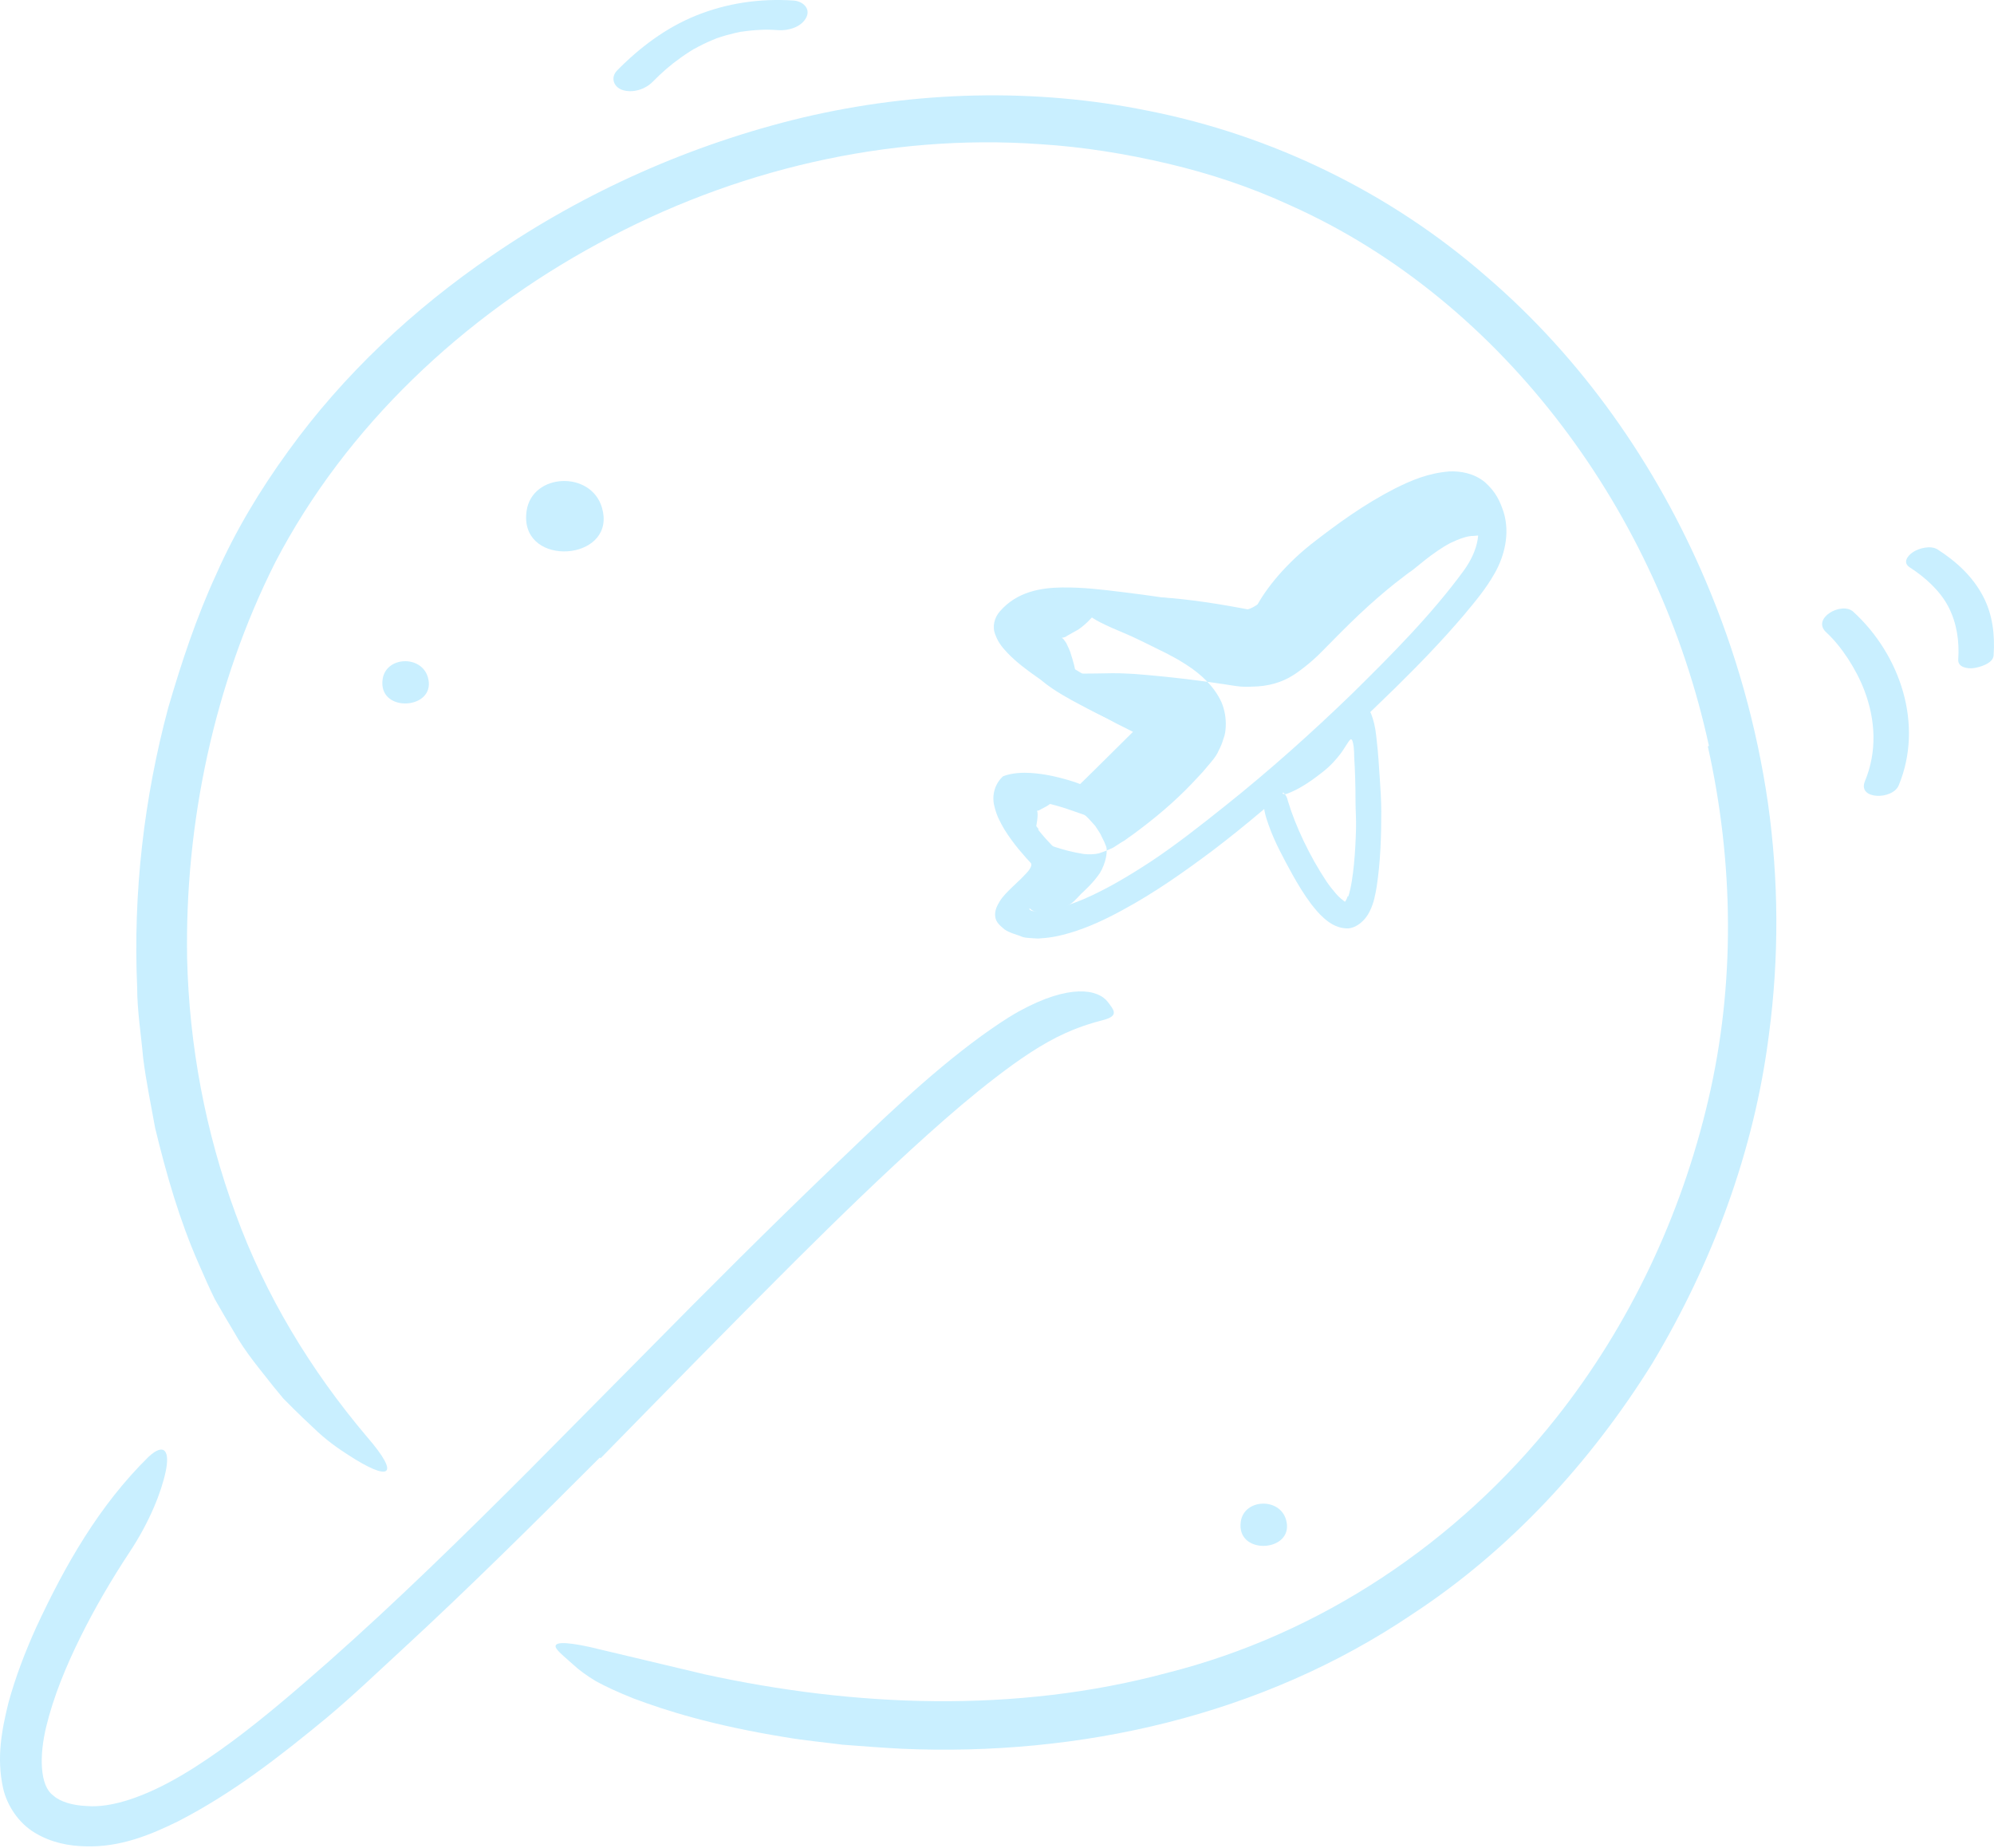 <svg width="219" height="203" viewBox="0 0 219 203" fill="none" xmlns="http://www.w3.org/2000/svg">
<path fill-rule="evenodd" clip-rule="evenodd" d="M187.692 81.924C184.941 69.245 179.419 57.133 171.573 46.792C163.75 36.454 153.548 27.835 141.695 22.548C137.4 20.558 132.88 19.06 128.272 17.973C123.663 16.891 118.969 16.13 114.233 15.834C97.521 14.653 80.526 18.644 65.72 26.733C50.919 34.742 38.032 46.782 30.238 61.747C23.512 75.105 20.292 90.426 20.551 105.276C20.782 114.843 22.568 124.364 25.871 133.3C29.126 142.265 34.129 150.51 40.274 157.772C44.146 162.239 42.736 162.723 38.219 159.781C37.077 159.052 35.741 158.108 34.417 156.81C33.736 156.179 33.018 155.496 32.27 154.757C31.898 154.385 31.517 154.002 31.127 153.611C30.778 153.187 30.419 152.754 30.055 152.311C28.645 150.5 26.975 148.581 25.676 146.249C24.987 145.108 24.291 143.92 23.594 142.693C22.968 141.432 22.396 140.106 21.805 138.758C19.702 133.977 18.263 128.949 17.04 123.893C16.579 121.336 16.046 118.785 15.724 116.209C15.495 113.626 15.069 111.052 15.064 108.453C14.608 98.089 15.804 87.69 18.485 77.7C19.946 72.725 21.553 67.841 23.745 63.084C25.863 58.288 28.58 53.788 31.639 49.572C37.742 41.111 45.443 33.926 53.985 28.097C64.189 21.09 75.861 15.853 88.2 12.903C100.549 9.995 113.602 9.633 126.032 12.153C139.703 14.834 152.684 21.159 163.174 30.304C173.758 39.358 181.894 51.028 187.303 63.729C190.642 71.556 192.958 79.81 194.176 88.221C195.361 96.639 195.406 105.215 194.279 113.634C192.668 126.414 188.068 138.737 181.47 149.743C174.691 160.634 165.803 170.292 155.101 177.299C138.574 188.464 118.563 192.927 99.009 192.067C96.849 191.958 94.716 191.784 92.577 191.626C90.454 191.353 88.309 191.159 86.16 190.787C78.177 189.487 73.077 187.86 69.589 186.547C67.853 185.85 66.512 185.236 65.436 184.641C64.373 184.002 63.568 183.397 62.888 182.769C62.272 182.197 61.427 181.542 61.123 181.086C60.612 180.313 61.955 180.279 64.752 180.888C67.542 181.55 71.858 182.576 77.399 183.895C93.829 187.482 111.493 188.226 128.189 183.734C144.931 179.525 160.072 169.441 170.913 155.734C178.973 145.559 184.662 133.489 187.62 120.8C190.6 108.098 190.421 94.74 187.572 81.983L187.692 81.924Z" fill="#C9EFFF"/>
<path fill-rule="evenodd" clip-rule="evenodd" d="M65.878 160.086C58.75 167.22 51.58 174.345 44.119 181.219C41.395 183.727 38.718 186.295 35.863 188.68C30.805 192.851 25.602 196.934 19.553 200.04C16.543 201.526 13.169 202.919 9.357 202.784C7.573 202.75 5.613 202.379 3.841 201.305C2.045 200.246 0.771 198.298 0.345 196.421C-0.408 193.051 0.204 189.96 0.92 187.046C1.711 184.141 2.784 181.38 3.986 178.716C7.142 171.925 10.885 165.333 16.338 159.983C18.13 158.346 18.662 159.498 18.191 161.641C17.737 163.812 16.468 167.098 14.228 170.479C12.246 173.482 10.416 176.608 8.83 179.813C7.249 183.013 5.884 186.321 5.091 189.586C4.297 192.814 4.352 196.144 5.861 197.211C6.579 197.875 7.945 198.294 9.523 198.359C10.979 198.477 12.53 198.191 14.159 197.672C18.059 196.417 21.889 193.915 25.512 191.254C29.149 188.552 32.631 185.539 36.063 182.526C43.596 175.86 50.83 168.77 57.994 161.605L71.169 148.294C77.807 141.553 84.543 134.83 91.341 128.3C96.649 123.244 101.772 118.172 107.775 113.786C109.112 112.836 110.433 111.897 111.919 111.073C117.464 108.022 120.614 108.636 121.688 110.067C121.951 110.422 122.257 110.792 122.32 111.098C122.419 111.628 121.837 111.861 120.98 112.084C120.11 112.309 118.817 112.67 117.055 113.45C114.445 114.616 111.864 116.409 109.351 118.338C106.83 120.273 104.356 122.395 101.902 124.595C96.994 129.002 92.15 133.711 87.338 138.495C80.198 145.612 73.087 152.887 65.968 160.157L65.878 160.086Z" fill="#C9EFFF"/>
<path fill-rule="evenodd" clip-rule="evenodd" d="M114.022 91.13C114.284 91.46 114.558 91.786 114.843 92.107L115.499 92.811L116.415 93.721C116.445 94.315 116.424 95.028 116.304 95.654C116.197 95.969 116.058 96.282 115.921 96.589L115.345 97.459C114.673 98.285 114.135 98.745 113.572 99.285C113.124 99.703 113.238 99.577 113.114 99.71C113.013 99.796 113.066 99.934 113.175 99.968C113.288 100.025 113.311 100.065 113.547 100.067C113.801 100.109 114.081 100.105 114.381 100.06C114.677 100.023 114.959 100.041 115.272 99.953C116.489 99.754 117.758 99.264 119.004 98.76C121.504 97.684 123.929 96.236 126.287 94.698C129.172 92.79 131.904 90.628 134.627 88.457C139.43 84.624 144.036 80.506 148.468 76.219C152.843 71.91 157.268 67.467 160.811 62.607C162.299 60.522 162.973 58.013 161.675 56.049C160.78 54.227 157.903 54.988 155.627 56.07C152.601 57.505 149.773 59.568 147.027 61.668C144.282 63.792 141.605 66.028 138.93 68.253C135.657 71.119 137.453 64.998 143.961 59.8C146.85 57.543 149.828 55.379 153.253 53.628C154.98 52.779 156.806 51.968 159.172 51.779C160.347 51.722 161.889 51.958 163.099 52.968C164.316 54.069 164.726 55.028 165.131 56.213C165.886 58.631 165.192 61.126 164.19 62.912C163.135 64.782 161.961 66.125 160.771 67.564C158.382 70.375 155.848 72.989 153.246 75.547C146.995 81.622 140.439 87.883 133.32 93.315C130.113 95.721 126.827 98.05 123.232 99.985C121.445 100.958 119.578 101.84 117.545 102.452C116.531 102.761 115.465 102.988 114.333 103.055C114.06 103.095 113.763 103.071 113.469 103.05C113.202 103.017 112.721 103.027 112.381 102.931C111.696 102.643 110.95 102.504 110.33 102.084C109.891 101.697 109.376 101.33 109.304 100.664C109.226 100.044 109.481 99.506 109.819 98.966C110.141 98.432 110.693 97.904 111.13 97.474L112.151 96.503C112.524 96.137 112.982 95.641 113.059 95.501C113.188 95.295 113.381 94.973 113.198 94.765L112.713 94.242L111.876 93.269C111.332 92.601 110.815 91.903 110.344 91.153C109.882 90.355 109.466 89.644 109.201 88.508C108.901 87.295 109.296 86.036 110.174 85.253C110.678 85.064 111.225 84.95 111.79 84.908C112.412 84.853 112.7 84.879 113.15 84.893C113.976 84.937 114.774 85.063 115.556 85.223C116.152 85.347 116.734 85.501 117.312 85.669L118.086 85.913L118.514 86.07C118.676 86.198 118.752 85.948 118.869 85.883L119.256 85.503L120.487 84.292C121.807 82.983 123.125 81.678 124.436 80.378L122.57 79.442L119.592 77.852C117.625 76.761 115.688 75.62 113.826 74.322C112.732 73.548 111.653 72.752 110.668 71.729C110.202 71.222 109.674 70.682 109.323 69.73C108.951 68.848 109.201 67.841 109.815 67.15C111.702 64.96 114.37 64.557 116.611 64.523C118.909 64.492 121.088 64.759 123.257 65.028C124.784 65.219 126.266 65.404 127.785 65.635C133.412 66.498 135.157 66.95 136.249 67.94C136.495 68.163 136.833 68.4 136.966 68.61C137.418 69.306 135.039 69.503 130.88 69.031C127.457 68.648 123.984 68.154 120.552 67.801C118.848 67.64 117.13 67.509 115.606 67.64C114.826 67.682 114.169 67.869 113.576 68.079C113.312 68.234 113.017 68.318 112.795 68.526C112.679 68.621 112.551 68.69 112.439 68.797L112.286 68.955L112.297 68.945C112.28 68.97 112.29 69.001 112.307 69.018C112.315 69.031 112.301 69.001 112.343 69.058C112.385 69.138 112.471 69.236 112.551 69.333C112.694 69.524 112.916 69.737 113.118 69.943C113.994 70.777 115.097 71.59 116.239 72.349C118.537 73.876 121.038 75.259 123.568 76.568L126.133 77.848L129.63 79.485C126.682 82.42 123.727 85.36 120.771 88.302L119.964 89.104C119.691 89.352 119.46 89.781 119.063 89.487L116.997 88.774C116.325 88.558 115.652 88.367 114.986 88.228C114.32 88.089 113.658 87.986 113.026 87.949L112.317 87.938H112.273C112.254 87.949 112.238 87.97 112.238 87.995C112.236 88.01 112.234 88.014 112.242 88.039C112.29 88.123 112.324 88.354 112.433 88.543C112.792 89.346 113.402 90.237 114.074 91.073L114.022 91.13Z" fill="#C9EFFF"/>
<path fill-rule="evenodd" clip-rule="evenodd" d="M148.083 98.457C148.404 97.496 148.581 96.15 148.707 94.889C148.833 93.605 148.898 92.292 148.932 90.978C148.957 90.018 148.881 89.056 148.877 88.097C148.879 86.446 148.826 84.607 148.73 83.124C148.732 82.808 148.721 82.439 148.673 82.033C148.644 81.829 148.616 81.613 148.545 81.403C148.515 81.31 148.446 81.169 148.351 81.199C148.274 81.241 148.225 81.316 148.167 81.382C147.98 81.632 147.79 81.959 147.584 82.269C147.465 82.449 147.418 82.531 147.232 82.777C146.982 83.107 146.713 83.428 146.422 83.737C146.061 84.128 145.613 84.531 145.202 84.843C144.809 85.153 144.409 85.452 143.998 85.74C143.174 86.311 142.308 86.824 141.34 87.183C141.07 87.272 140.732 87.23 140.787 86.851C140.627 86.795 140.579 86.627 140.575 86.439C140.56 86.254 140.564 86.049 140.587 85.832C140.686 84.962 141.096 83.918 141.982 83.321C142.745 82.796 143.651 82.205 144.122 81.768C144.405 81.512 144.683 81.222 144.95 80.894C145.5 80.226 146.08 79.27 146.612 78.459C146.887 78.005 147.166 77.732 147.44 77.454C147.704 77.318 147.954 77.207 148.162 77.16C148.576 77.087 148.877 76.732 149.505 77.238C149.965 77.4 150.301 77.778 150.589 78.396C150.852 79.064 151.05 79.877 151.144 80.774C151.436 83.233 151.421 84.025 151.533 85.364C151.621 86.616 151.699 87.871 151.705 89.117C151.707 91.863 151.623 94.593 151.201 97.389C151.039 98.259 150.923 99.115 150.428 100.106C150.009 101.018 148.862 102.163 147.627 101.945C146.683 101.853 145.895 101.279 145.403 100.838C144.857 100.363 144.435 99.837 144.019 99.31C143.218 98.245 142.548 97.131 141.922 96.007C140.966 94.252 140.011 92.538 139.329 90.602C139.186 90.172 139.028 89.749 138.927 89.281C138.541 87.595 139.049 86.481 139.982 86.463C140.198 86.463 140.402 86.492 140.539 86.591C140.921 87.141 141.264 87.118 141.457 87.994C142.275 90.732 143.869 94.075 145.662 96.772C146.002 97.278 146.368 97.738 146.731 98.154C147.047 98.549 147.576 98.942 147.645 98.991C147.685 99.028 147.683 99.033 147.717 99.031C147.687 99.1 147.885 98.865 148.015 98.438L148.083 98.457Z" fill="#C9EFFF"/>
<path fill-rule="evenodd" clip-rule="evenodd" d="M118.73 98.18C118.292 98.642 117.834 99.182 117.332 99.43C116.967 99.659 116.588 99.819 116.198 99.93C115.42 100.149 114.617 100.151 113.783 100.122C113.252 100.105 112.506 99.332 112.835 98.793C113.413 97.873 113.977 96.98 114.479 96.186C114.502 96.154 114.546 96.097 114.609 96.014C114.634 95.974 114.666 95.925 114.704 95.866C114.779 95.751 114.87 95.604 114.947 95.446C115.13 95.16 115.096 94.61 114.575 94.53C114.552 94.467 114.447 94.463 114.393 94.436L114.294 94.402L113.93 94.152C113.438 93.813 112.926 93.469 112.386 93.061C112.106 92.845 111.835 92.635 111.497 92.317C111.344 92.177 111.148 91.975 110.94 91.723C110.862 91.641 110.69 91.395 110.574 91.214C110.495 91.082 110.488 91.092 110.358 90.842C110.253 90.626 110.163 90.397 110.095 90.164L110.005 89.815C109.982 89.741 109.915 89.254 109.932 88.968C109.963 88.256 110.097 87.684 110.48 87.026C110.837 86.364 111.65 85.705 112.125 85.499C112.419 85.354 112.743 85.242 113.067 85.169C113.209 85.137 113.438 85.103 113.506 85.097L113.695 85.082C114.309 85.055 114.483 85.1 114.718 85.125C115.075 85.181 115.273 85.228 115.452 85.268C115.784 85.339 116.006 85.417 116.189 85.518C116.996 85.992 117.713 86.163 118.395 86.377L118.879 86.524C119.101 86.591 118.969 86.535 119.022 86.547L119.068 86.518C119.093 86.499 119.104 86.471 119.112 86.451C119.423 86.171 120.049 85.587 120.52 85.116C121.55 84.097 122.564 83.004 123.495 81.901C123.966 81.355 124.391 80.781 124.815 80.262C124.796 80.292 124.806 80.25 124.806 80.25C124.804 80.231 124.781 80.22 124.769 80.224L124.752 80.229C124.903 80.3 124.437 80.084 124.168 79.974L123.197 79.577L122.239 79.184L121.207 78.714C120.77 78.503 120.102 78.184 119.452 77.835C118.307 77.224 117.065 76.61 115.645 75.669C114.935 75.177 114.14 74.622 113.241 73.546C113.029 73.301 112.775 72.908 112.575 72.58C112.55 72.544 112.426 72.317 112.321 72.076C112.22 71.849 112.134 71.613 112.064 71.376C112.001 71.191 111.919 70.794 111.896 70.397C111.871 70.008 111.89 69.611 111.947 69.239C112.277 67.47 113.481 66.434 114.06 66.079C114.76 65.633 115.136 65.53 115.567 65.377C116.941 65.015 117.664 65.003 118.463 65.001C119.23 65.007 119.908 65.059 120.585 65.108C121.923 65.219 123.193 65.368 124.449 65.534C125.281 65.675 126.128 65.755 126.956 65.639C127.643 65.524 131.331 65.91 135.021 66.558L136.404 66.808L136.998 66.921C137.004 66.902 137.004 66.932 137.009 66.917C136.984 66.93 137.076 66.936 137.362 66.814C137.904 66.589 138.618 66.037 138.87 65.87C139.507 65.454 140.425 64.687 141.243 64.044L143.815 62.021C145.563 60.68 147.37 59.371 149.297 58.175C149.864 57.85 150.369 57.367 151.031 57.283C152.558 57.091 153.691 56.287 155.059 55.719C156.899 54.931 159.076 54.316 161.453 54.675C162.615 54.872 163.72 55.549 164.47 56.4C165.176 57.114 164.138 57.593 163.87 57.575C163.023 57.465 163.393 58.176 163.216 58.524C163.166 58.648 163.096 58.806 163.016 58.886C162.995 58.909 162.855 58.905 162.651 58.879C162.546 58.871 162.438 58.833 162.3 58.821C162.157 58.833 161.997 58.848 161.823 58.863C161.184 58.837 160.239 59.193 159.301 59.634C157.362 60.653 155.422 62.439 155.004 62.714C154.949 62.729 154.227 63.271 153.155 64.11C152.083 64.971 150.676 66.167 149.274 67.493C147.868 68.823 146.481 70.239 145.284 71.456C143.993 72.803 142.474 73.902 141.93 74.219C140.802 74.927 139.286 75.4 137.542 75.413C137.442 75.419 137 75.45 136.298 75.412C136.122 75.391 135.931 75.368 135.725 75.345C135.563 75.32 135.387 75.293 135.2 75.267C134.962 75.228 134.695 75.186 134.407 75.143C133.249 74.965 131.734 74.757 130.215 74.574C127.171 74.21 124.164 73.973 123.941 73.988C122.756 73.914 121.566 73.942 120.469 73.969C119.959 73.973 119.454 73.979 118.936 73.983C118.706 73.977 118.5 73.981 118.349 73.939C118.267 73.921 118.196 73.9 118.175 73.876L118.148 73.855C118.127 73.801 118.15 73.96 118.101 73.658C118.026 73.246 117.927 72.836 117.797 72.431C117.711 72.149 117.628 71.878 117.546 71.611C117.467 71.372 117.332 71.107 117.236 70.905C117.175 70.731 117.082 70.565 116.962 70.415C116.824 70.254 116.838 70.21 116.719 70.128C116.561 70 116.563 70.075 116.714 70.039C116.754 70.023 116.979 69.991 117.072 69.92L117.156 69.865L117.177 69.85L117.187 69.84L118.179 69.281L118.223 69.26L118.391 69.168C118.782 68.911 119.35 68.453 119.9 67.841C119.946 67.793 119.965 67.862 120.066 67.913C120.261 68.033 120.543 68.209 120.904 68.386C121.617 68.751 122.495 69.127 123.479 69.543C123.983 69.754 124.479 69.972 125.149 70.3L126.488 70.956L128.082 71.744L128.999 72.233C129.457 72.477 129.858 72.744 130.285 73.002C131.984 74.091 133.382 75.442 134.151 77.117C134.512 77.97 134.67 78.915 134.622 79.825C134.596 80.275 134.546 80.724 134.363 81.157C134.243 81.597 134.059 82.032 133.83 82.464C133.575 83.103 133.041 83.654 132.579 84.215C132.296 84.576 131.989 84.908 131.667 85.246C131.407 85.524 131.154 85.793 130.9 86.064C128.906 88.153 126.83 89.876 124.548 91.567L123.659 92.2C123.541 92.32 123.233 92.458 123.002 92.62L122.274 93.088C121.768 93.336 121.245 93.54 120.713 93.717C120.165 93.851 119.602 93.853 119.039 93.797C116.382 93.383 115.483 92.748 114.168 92.584C114.065 92.574 113.926 92.559 113.754 92.54C113.674 92.527 113.596 92.538 113.531 92.5L113.451 92.471L113.436 92.464L113.43 92.46L113.552 91.933C113.886 90.577 114.069 89.353 113.894 89.067C113.867 89.022 113.88 89.075 114.004 89.033C114.075 89.02 114.14 88.993 114.197 88.953L114.848 88.609C115.191 88.44 115.315 88.272 115.773 87.957C115.968 87.808 116.155 87.653 116.336 87.487C116.502 87.341 116.761 87.073 116.693 87.161L116.721 87.209C116.777 87.274 116.82 87.333 116.912 87.424C117.238 87.768 117.753 88.224 118.261 88.678L118.686 89.052C118.91 89.222 119.08 89.441 119.272 89.626C119.669 89.987 119.963 90.376 120.28 90.701C120.583 91.176 120.873 91.553 121.018 91.933C121.209 92.284 121.341 92.584 121.425 92.819C121.736 93.383 121.447 94.822 120.801 95.885C120.064 96.974 119.108 97.823 118.73 98.18Z" fill="#C9EFFF"/>
<path fill-rule="evenodd" clip-rule="evenodd" d="M200.574 69.45C202.238 70.975 203.873 73.497 204.756 75.814C205.996 79.061 206.174 82.549 204.827 85.792C203.972 87.853 207.862 87.876 208.534 86.258C211.297 79.601 208.723 71.933 203.552 67.195C202.266 66.018 198.912 67.93 200.574 69.45Z" fill="#C9EFFF"/>
<path fill-rule="evenodd" clip-rule="evenodd" d="M71.679 8.989C72.678 7.974 73.615 7.15 74.789 6.316C75.094 6.098 75.403 5.89 75.718 5.69C75.855 5.602 75.996 5.516 76.136 5.43C76.485 5.221 75.897 5.562 76.25 5.366C76.888 5.013 77.542 4.692 78.212 4.41C78.361 4.347 78.511 4.289 78.66 4.228C79.04 4.074 78.341 4.335 78.729 4.2C79.07 4.08 79.416 3.971 79.765 3.872C80.076 3.784 80.389 3.704 80.704 3.631C80.862 3.595 81.022 3.562 81.181 3.53C81.938 3.368 80.946 3.559 81.387 3.492C82.087 3.385 82.791 3.313 83.499 3.28C84.252 3.244 84.644 3.257 85.489 3.313C86.588 3.387 88.03 2.975 88.559 1.908C89.061 0.893 88.118 0.122 87.16 0.059C83.468 -0.189 79.837 0.336 76.403 1.727C73.123 3.057 70.249 5.226 67.782 7.735C67.025 8.504 67.385 9.556 68.355 9.88C69.483 10.256 70.866 9.815 71.679 8.989Z" fill="#C9EFFF"/>
<path fill-rule="evenodd" clip-rule="evenodd" d="M209.749 62.316C211.438 63.4 213.092 64.902 213.994 66.646C214.916 68.434 215.212 70.445 215.072 72.431C215.009 73.307 216.105 73.469 216.774 73.377C217.427 73.29 218.894 72.87 218.955 71.996C219.113 69.756 218.856 67.495 217.799 65.488C216.65 63.301 214.864 61.67 212.802 60.346C212.054 59.865 210.728 60.2 210.052 60.674C209.459 61.088 208.965 61.813 209.749 62.316Z" fill="#C9EFFF"/>
<path fill-rule="evenodd" clip-rule="evenodd" d="M66.29 56.704C66.674 61.785 56.971 62.109 57.836 56.116C58.441 51.934 64.934 51.655 66.118 55.776C66.212 56.101 66.267 56.41 66.29 56.704Z" fill="#C9EFFF"/>
<path fill-rule="evenodd" clip-rule="evenodd" d="M47.097 74.947C47.328 77.996 41.504 78.191 42.025 74.594C42.388 72.085 46.284 71.919 46.994 74.39C47.051 74.587 47.083 74.772 47.097 74.947Z" fill="#C9EFFF"/>
<path fill-rule="evenodd" clip-rule="evenodd" d="M141.348 167.472C141.579 170.521 135.756 170.715 136.275 167.119C136.639 164.61 140.536 164.444 141.245 166.915C141.303 167.111 141.335 167.296 141.348 167.472Z" fill="#C9EFFF"/>
</svg>
